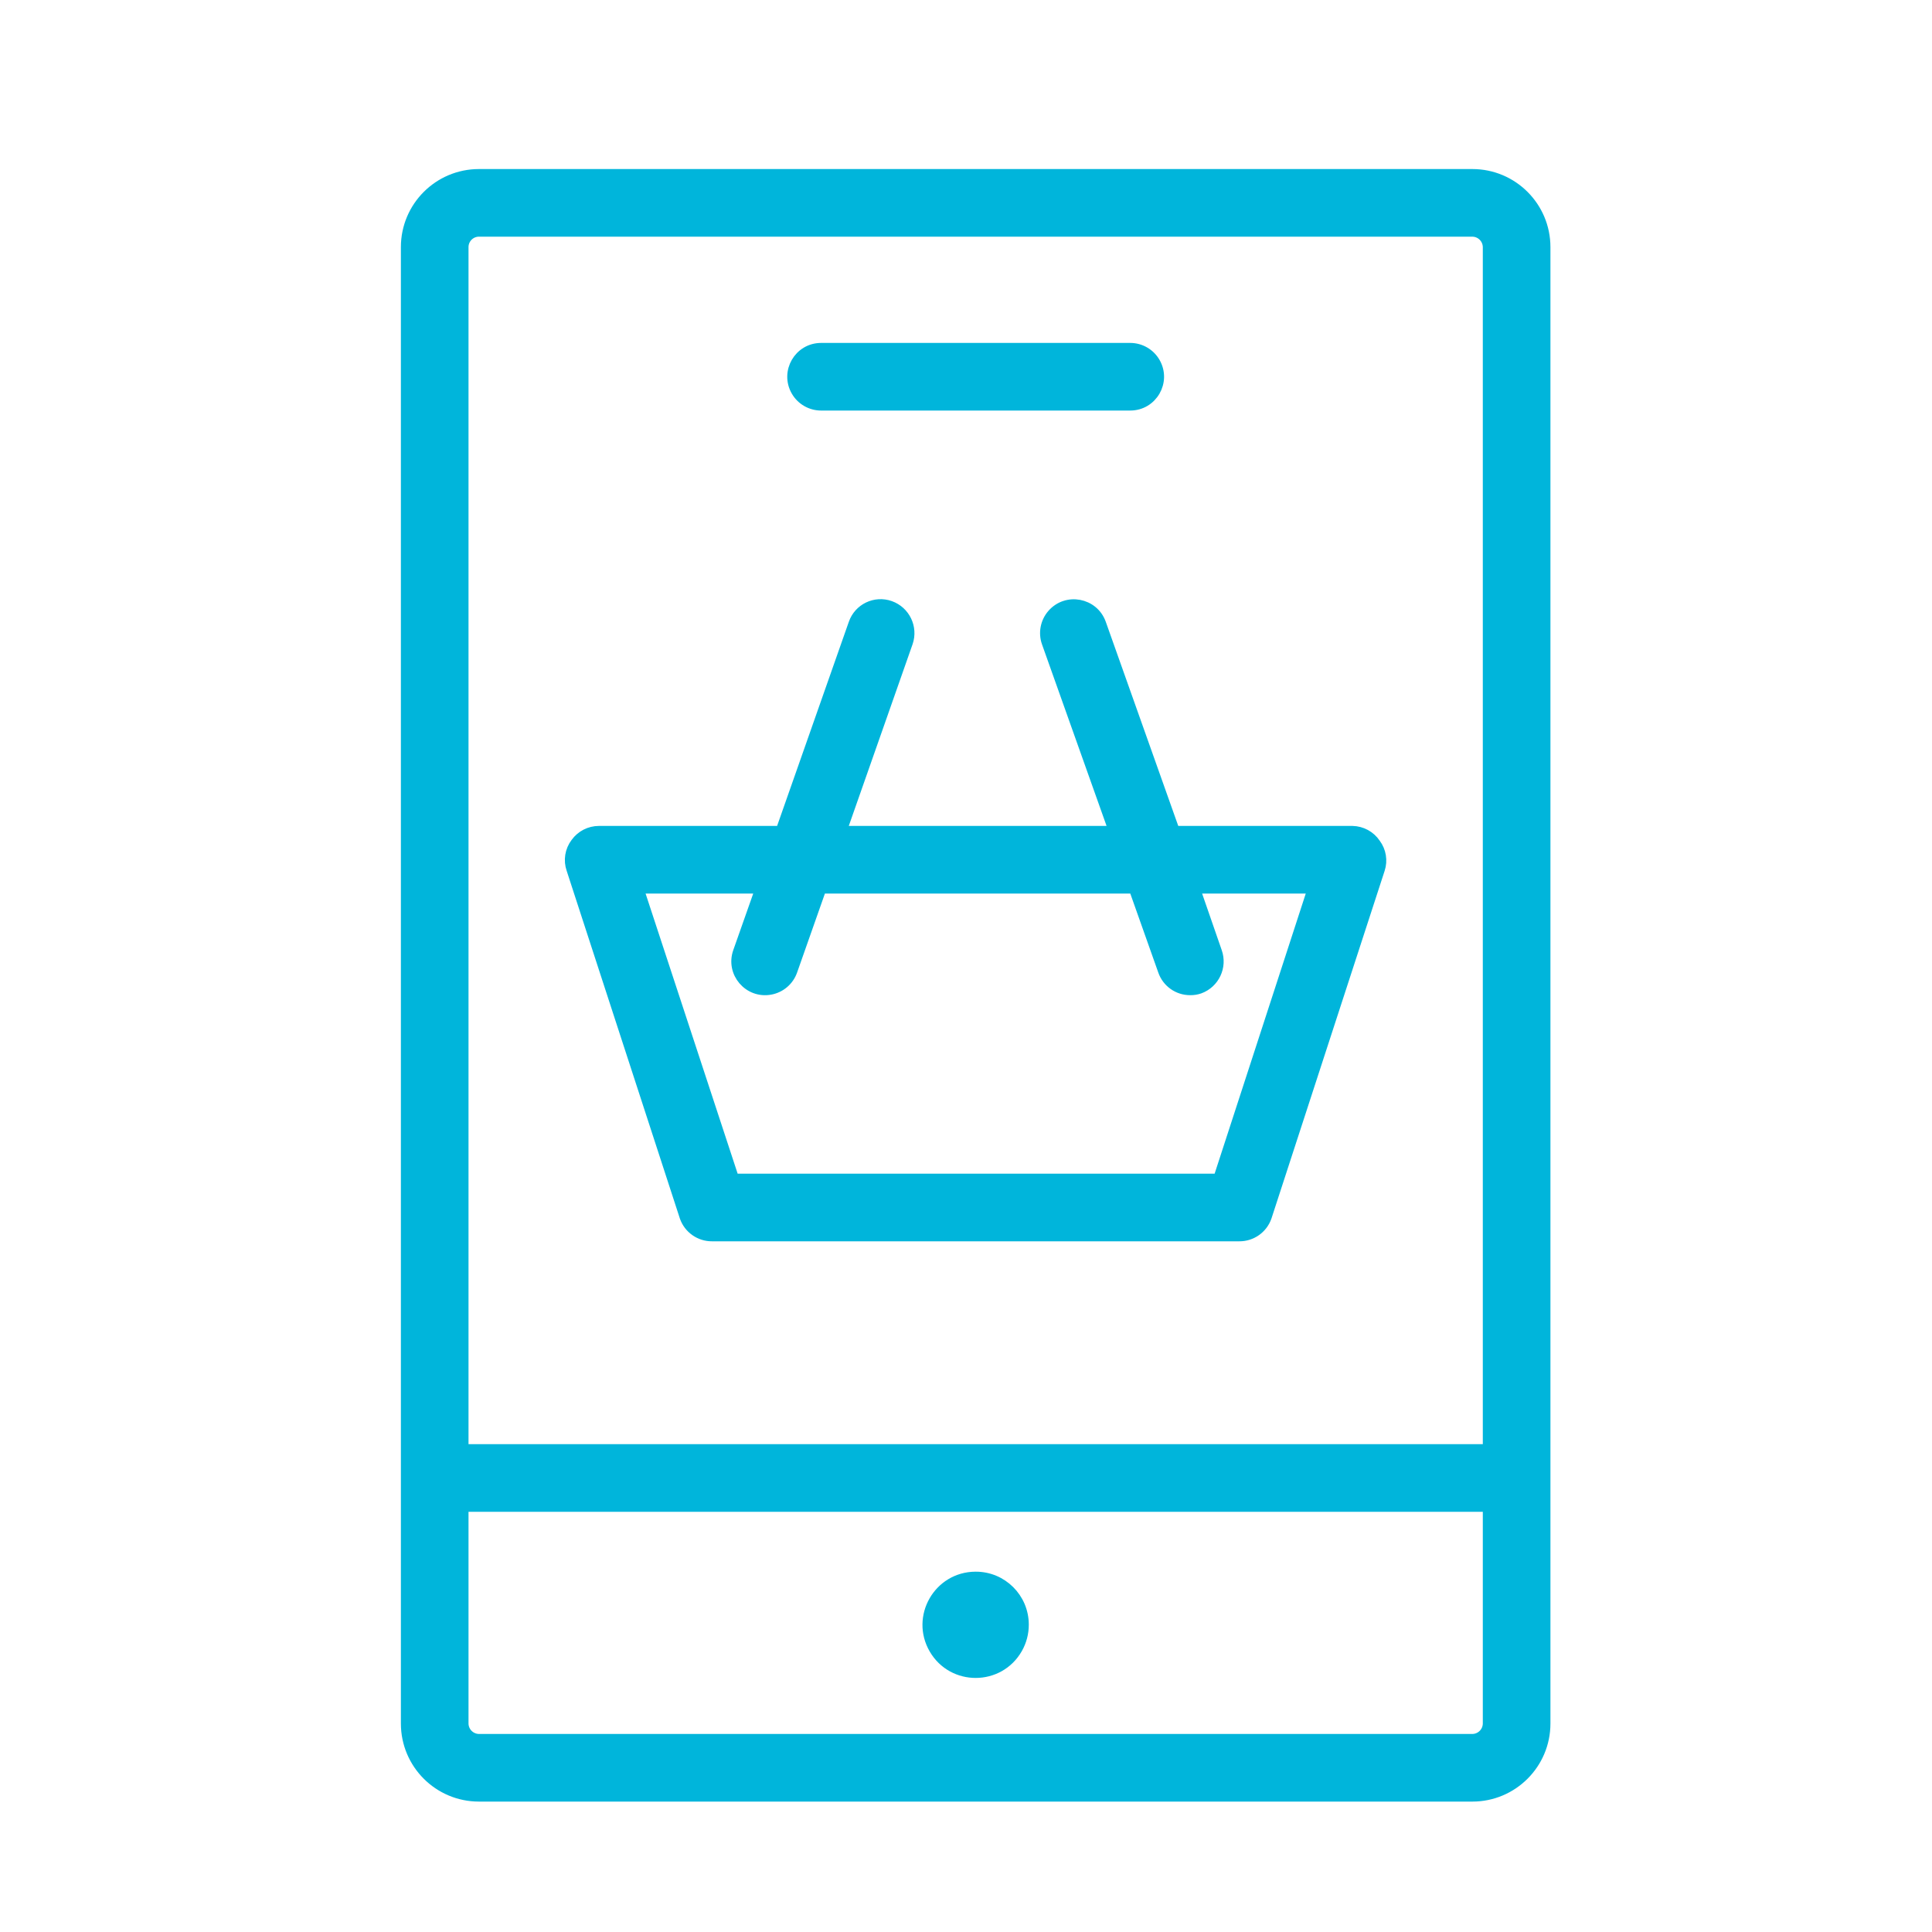 <?xml version="1.0" encoding="UTF-8"?> <svg xmlns="http://www.w3.org/2000/svg" viewBox="1950 2450 100 100" width="100" height="100" data-guides="{&quot;vertical&quot;:[],&quot;horizontal&quot;:[]}"><path fill="#00b5db" stroke="#00b5db" fill-opacity="1" stroke-width="0.5" stroke-opacity="1" color="rgb(51, 51, 51)" fill-rule="evenodd" font-size-adjust="none" id="tSvgc9335b9d5" title="Path 11" d="M 2026.21 2459 C 2009.07 2459 1991.93 2459 1974.79 2459C 1972.697 2459 1971 2460.697 1971 2462.79C 1971 2488.263 1971 2513.737 1971 2539.21C 1971 2541.303 1972.697 2543 1974.79 2543C 1991.93 2543 2009.07 2543 2026.21 2543C 2028.303 2543 2030 2541.303 2030 2539.21C 2030 2513.737 2030 2488.263 2030 2462.79C 2030 2460.697 2028.303 2459 2026.21 2459ZM 1974.79 2462 C 1991.93 2462 2009.07 2462 2026.21 2462C 2026.644 2462.005 2026.995 2462.356 2027 2462.79C 2027 2483.527 2027 2504.263 2027 2525C 2009.333 2525 1991.667 2525 1974 2525C 1974 2504.263 1974 2483.527 1974 2462.79C 1974 2462.354 1974.354 2462 1974.79 2462ZM 2026.21 2540 C 2009.07 2540 1991.93 2540 1974.79 2540C 1974.356 2539.995 1974.005 2539.644 1974 2539.21C 1974 2535.473 1974 2531.737 1974 2528C 1991.667 2528 2009.333 2528 2027 2528C 2027 2531.737 2027 2535.473 2027 2539.21C 2026.995 2539.644 2026.644 2539.995 2026.21 2540Z"></path><path fill="#00b5db" stroke="#00b5db" fill-opacity="1" stroke-width="0.5" stroke-opacity="1" color="rgb(51, 51, 51)" fill-rule="evenodd" font-size-adjust="none" id="tSvg16a463eebdc" title="Path 12" d="M 1992.5 2471 C 1997.833 2471 2003.167 2471 2008.5 2471C 2009.655 2471 2010.376 2469.75 2009.799 2468.75C 2009.531 2468.286 2009.036 2468 2008.5 2468C 2003.167 2468 1997.833 2468 1992.5 2468C 1991.345 2468 1990.624 2469.25 1991.201 2470.25C 1991.469 2470.714 1991.964 2471 1992.5 2471ZM 2000.49 2531.6 C 1998.566 2531.608 1997.371 2533.696 1998.34 2535.359C 1999.309 2537.021 2001.715 2537.012 2002.67 2535.341C 2002.888 2534.96 2003.002 2534.529 2003 2534.09C 2003 2532.707 2001.873 2531.589 2000.49 2531.6ZM 1985.43 2513 C 1985.644 2513.605 1986.219 2514.007 1986.86 2514C 1995.953 2514 2005.047 2514 2014.14 2514C 2014.781 2514.007 2015.356 2513.605 2015.57 2513C 2017.523 2507 2019.477 2501 2021.43 2495C 2021.58 2494.544 2021.498 2494.044 2021.21 2493.66C 2020.939 2493.255 2020.487 2493.009 2020 2493C 2016.937 2493 2013.873 2493 2010.81 2493C 2009.54 2489.423 2008.27 2485.847 2007 2482.27C 2006.615 2481.181 2005.195 2480.917 2004.444 2481.795C 2004.096 2482.202 2003.991 2482.764 2004.17 2483.27C 2005.323 2486.513 2006.477 2489.757 2007.63 2493C 2002.947 2493 1998.263 2493 1993.58 2493C 1994.72 2489.753 1995.86 2486.507 1997 2483.26C 1997.267 2482.479 1996.857 2481.628 1996.08 2481.35C 1995.298 2481.071 1994.439 2481.485 1994.17 2482.27C 1992.913 2485.847 1991.657 2489.423 1990.4 2493C 1987.267 2493 1984.133 2493 1981 2493C 1980.52 2493 1980.07 2493.231 1979.79 2493.62C 1979.489 2494.014 1979.406 2494.532 1979.57 2495C 1981.523 2501 1983.477 2507 1985.43 2513ZM 1989.34 2496 C 1988.957 2497.087 1988.573 2498.173 1988.19 2499.26C 1987.805 2500.349 1988.744 2501.447 1989.879 2501.235C 1990.407 2501.137 1990.841 2500.766 1991.02 2500.26C 1991.52 2498.84 1992.02 2497.42 1992.52 2496C 1997.907 2496 2003.293 2496 2008.68 2496C 2009.183 2497.42 2009.687 2498.84 2010.19 2500.26C 2010.399 2500.86 2010.965 2501.261 2011.6 2501.26C 2011.77 2501.264 2011.939 2501.236 2012.1 2501.18C 2012.874 2500.894 2013.275 2500.038 2013 2499.26C 2012.623 2498.173 2012.247 2497.087 2011.87 2496C 2013.89 2496 2015.91 2496 2017.93 2496C 2016.303 2501 2014.677 2506 2013.05 2511C 2004.7 2511 1996.35 2511 1988 2511C 1986.357 2506 1984.713 2501 1983.07 2496C 1985.16 2496 1987.25 2496 1989.34 2496Z"></path><defs></defs></svg> 